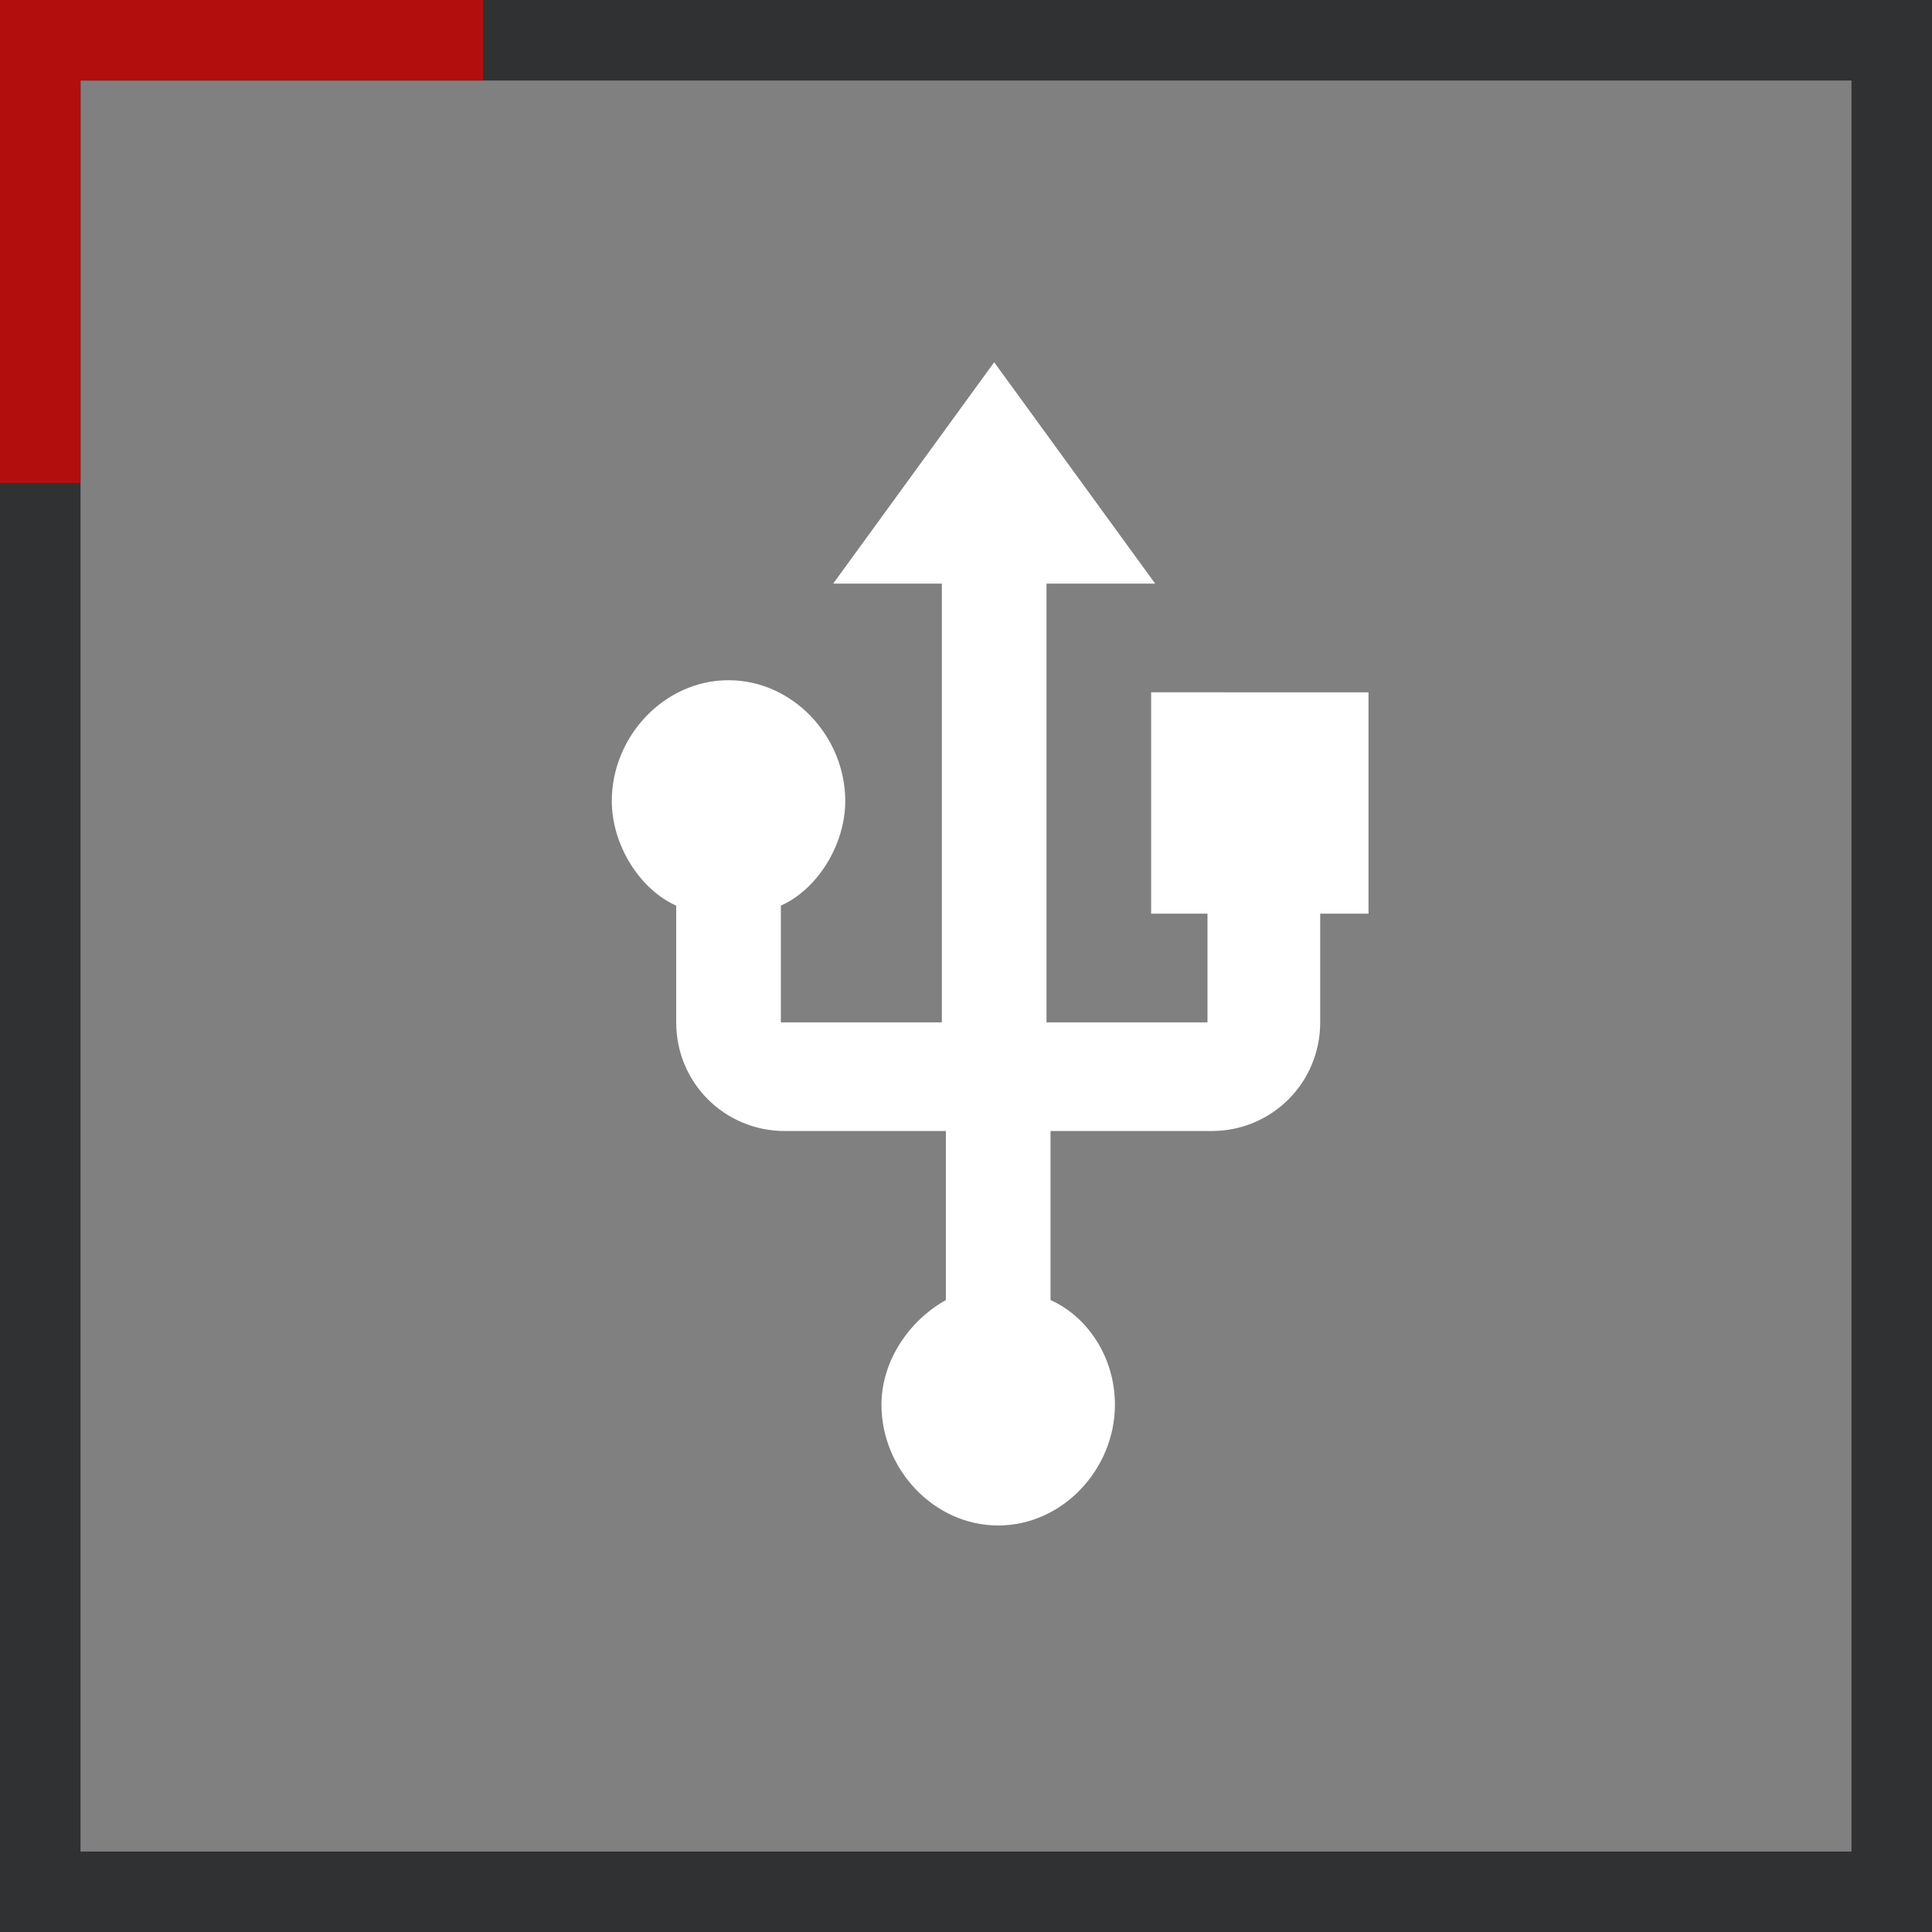 <?xml version="1.0" encoding="utf-8"?>
<!-- Generator: Adobe Illustrator 20.0.0, SVG Export Plug-In . SVG Version: 6.00 Build 0)  -->
<svg version="1.1" id="Слой_1" xmlns="http://www.w3.org/2000/svg" xmlns:xlink="http://www.w3.org/1999/xlink" x="0px" y="0px"
	 viewBox="0 0 48 48" style="enable-background:new 0 0 48 48;" xml:space="preserve">
<rect x="0" y="0" width="48" height="48" fill="#808080" stroke="none"/>
<style type="text/css">
	.st0{fill:#303133;}
	.st1{fill:#FFFFFF;}
	.st2{fill:#B30E0E;}
</style>
<g>
	<path class="st0" d="M0,48V0h48v48H0z M46,2H2v44h44V2z"/>
	<path class="st1" d="M28.6,17.2v5.5H30v2.7h-4V14.5h2.7l-4-5.5l-4,5.5h2.7v10.9h-4v-2.9c0.9-0.4,1.6-1.5,1.6-2.6c0-1.6-1.3-3-2.9-3
		c-1.6,0-2.9,1.4-2.9,3c0,1.1,0.7,2.2,1.6,2.6v2.9c0,1.5,1.2,2.7,2.7,2.7h4v4.2c-0.9,0.5-1.6,1.5-1.6,2.6c0,1.6,1.3,3,2.9,3
		c1.6,0,2.9-1.4,2.9-3c0-1.2-0.7-2.2-1.6-2.6v-4.2h4c1.5,0,2.7-1.2,2.7-2.7v-2.7H34v-5.5H28.6L28.6,17.2z"/>
	<path class="st2" d="M2,2v10H0V2V0h2h10v2H2z"/>
</g>
</svg>
